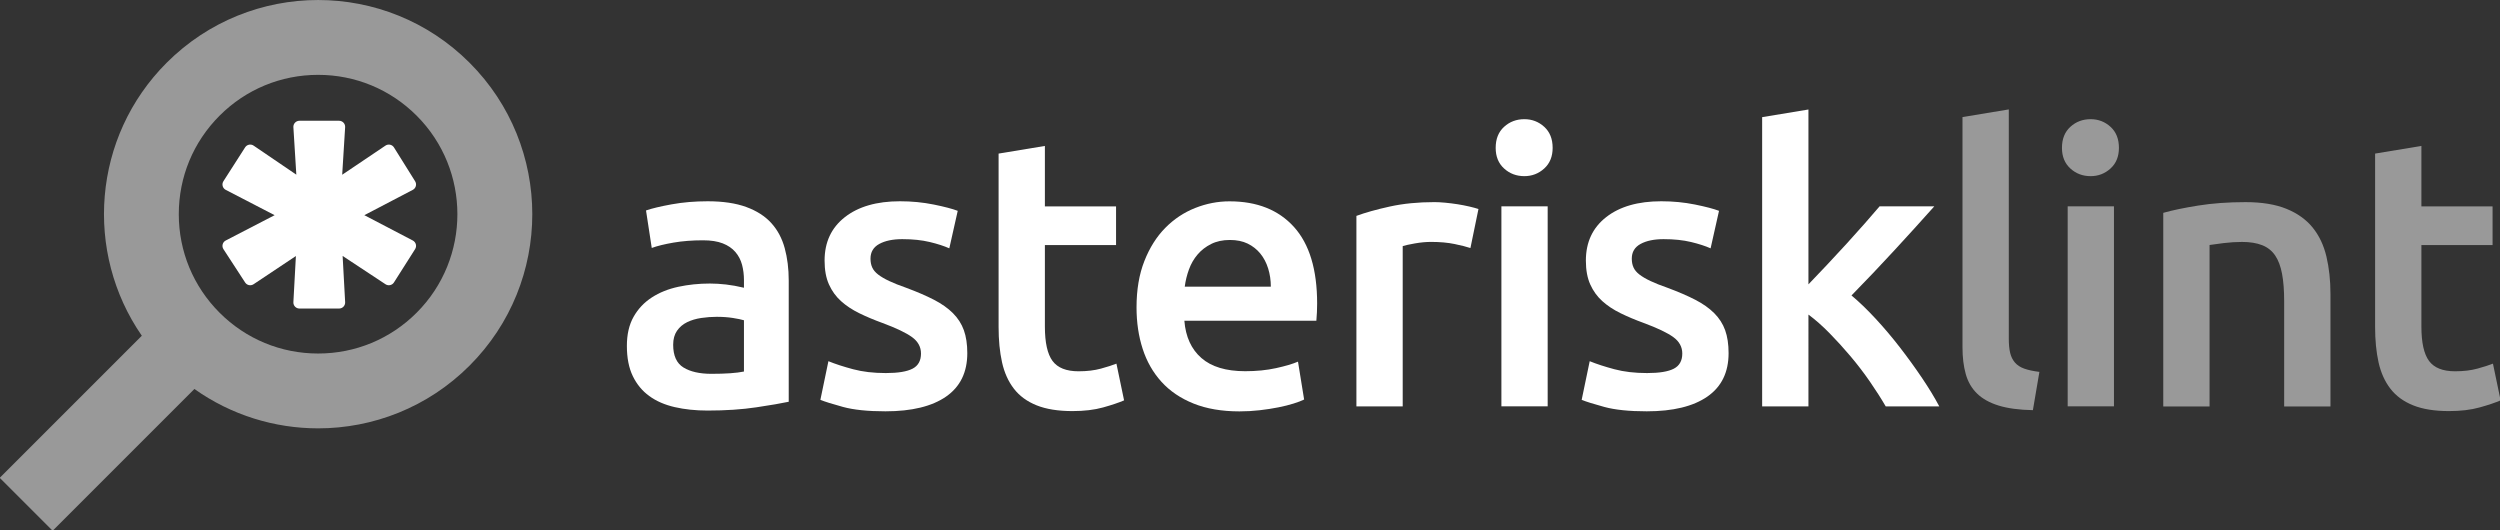 <?xml version="1.0" encoding="UTF-8" standalone="no"?>
<!-- Created with Inkscape (http://www.inkscape.org/) -->

<svg
   xmlns:dc="http://purl.org/dc/elements/1.1/"
   xmlns:cc="http://creativecommons.org/ns#"
   xmlns:rdf="http://www.w3.org/1999/02/22-rdf-syntax-ns#"
   xmlns:svg="http://www.w3.org/2000/svg"
   xmlns="http://www.w3.org/2000/svg"
   xmlns:sodipodi="http://sodipodi.sourceforge.net/DTD/sodipodi-0.dtd"
   xmlns:inkscape="http://www.inkscape.org/namespaces/inkscape"
   width="1065.462"
   height="226.002"
   viewBox="0 0 281.904 59.796"
   version="1.1"
   id="svg8"
   inkscape:version="0.92.2 (5c3e80d, 2017-08-06)"
   sodipodi:docname="horizontal_white.svg"
   inkscape:export-filename="/home/anxhelo/Files/Design/asterisklint/horizontal_black.png"
   inkscape:export-xdpi="96"
   inkscape:export-ydpi="96">
  <rect x="0" y="0" width="281.904" height="59.796" fill="#333333" stroke="none"/>
  <defs
     id="defs2" />
  <sodipodi:namedview
     id="base"
     pagecolor="#ffffff"
     bordercolor="#666666"
     borderopacity="1.0"
     inkscape:pageopacity="0.0"
     inkscape:pageshadow="2"
     inkscape:zoom="0.35753087"
     inkscape:cx="269.13814"
     inkscape:cy="143.25459"
     inkscape:document-units="mm"
     inkscape:current-layer="g1682"
     inkscape:document-rotation="0"
     showgrid="false"
     borderlayer="true"
     inkscape:showpageshadow="false"
     units="px"
     inkscape:pagecheckerboard="false"
     showguides="true"
     inkscape:window-width="1366"
     inkscape:window-height="713"
     inkscape:window-x="0"
     inkscape:window-y="0"
     inkscape:window-maximized="1"
     fit-margin-top="0"
     fit-margin-left="0"
     fit-margin-right="0"
     fit-margin-bottom="0">
    <inkscape:grid
       type="xygrid"
       id="grid10"
       originx="-68.883"
       originy="-86.65" />
  </sodipodi:namedview>
  <g
     inkscape:label="Layer 1"
     inkscape:groupmode="layer"
     id="layer1"
     transform="translate(-68.883,-150.553)">
    <g
       id="g1682"
       transform="matrix(1.023,0,0,1.023,76.57,41.527)">
      <g
         id="g905"
         transform="matrix(0.353,0,0,-0.353,38.323,133.503)"
         style="fill:#ffffff">
        <path
           d="m 0,0 c -0.137,0.51 -0.481,0.939 -0.949,1.185 l -15.137,7.908 15.137,7.91 c 0.466,0.244 0.809,0.671 0.947,1.18 0.138,0.506 0.059,1.048 -0.221,1.496 l -6.608,10.574 c -0.272,0.434 -0.707,0.739 -1.208,0.847 -0.498,0.103 -1.024,0.004 -1.448,-0.282 l -13.511,-9.096 0.919,14.848 c 0.033,0.52 -0.151,1.031 -0.509,1.409 -0.357,0.38 -0.854,0.596 -1.376,0.596 h -12.391 c -0.521,0 -1.019,-0.216 -1.376,-0.596 -0.357,-0.378 -0.541,-0.889 -0.509,-1.409 l 0.918,-14.826 -13.336,9.069 C -51.08,31.101 -51.6,31.205 -52.1,31.103 -52.599,31 -53.036,30.7 -53.311,30.271 l -6.776,-10.575 c -0.287,-0.447 -0.372,-0.995 -0.234,-1.508 0.136,-0.512 0.484,-0.944 0.956,-1.188 L -44.097,9.093 -59.365,1.187 c -0.474,-0.245 -0.823,-0.679 -0.958,-1.195 -0.136,-0.515 -0.048,-1.065 0.244,-1.513 l 6.776,-10.408 c 0.275,-0.423 0.707,-0.717 1.201,-0.819 0.494,-0.101 1.008,-0.001 1.429,0.278 l 13.217,8.812 -0.785,-14.408 c -0.028,-0.518 0.158,-1.025 0.514,-1.402 0.357,-0.377 0.853,-0.59 1.372,-0.59 h 12.391 c 0.519,0 1.015,0.213 1.372,0.59 0.356,0.377 0.542,0.884 0.514,1.402 l -0.785,14.43 13.39,-8.839 c 0.424,-0.279 0.941,-0.378 1.436,-0.27 0.495,0.105 0.928,0.407 1.199,0.835 l 6.609,10.408 C 0.054,-1.056 0.137,-0.511 0,0"
           style="fill:#ffffff;fill-opacity:1;fill-rule:nonzero;stroke:none"
           id="path907"
           inkscape:connector-curvature="0" />
      </g>
      <g
         id="g909"
         transform="matrix(0.353,0,0,-0.353,38.411,141.044)">
        <path
           d="m 0,0 c -8.218,-8.219 -19.144,-12.744 -30.766,-12.744 -11.622,0 -22.548,4.525 -30.766,12.744 -8.218,8.218 -12.743,19.144 -12.743,30.766 0,11.622 4.525,22.547 12.743,30.766 8.218,8.218 19.144,12.743 30.766,12.743 C -19.144,74.275 -8.218,69.75 0,61.532 16.965,44.567 16.965,16.964 0,0 M 16.522,78.055 C 3.465,91.112 -13.65,97.642 -30.766,97.642 c -17.115,0 -34.23,-6.53 -47.289,-19.587 -23.197,-23.198 -25.771,-59.188 -7.76,-85.247 l -44.371,-44.37 16.523,-16.522 44.267,44.268 c 11.538,-8.185 25.081,-12.294 38.63,-12.294 17.116,0 34.231,6.529 47.288,19.587 26.118,26.117 26.118,68.461 0,94.578"
           style="fill:#ffffff;fill-opacity:1;fill-rule:nonzero;stroke:none;opacity:0.5"
           id="path911"
           inkscape:connector-curvature="0" />
      </g>
      <g
         id="g913"
         transform="matrix(0.353,0,0,-0.353,70.905,147.78)"
         style="fill:#ffffff">
        <path
           d="m 0,0 c 4.46,0 7.845,0.238 10.155,0.716 v 16.01 c -0.797,0.239 -1.952,0.477 -3.464,0.716 -1.513,0.239 -3.187,0.359 -5.018,0.359 -1.595,0 -3.207,-0.12 -4.839,-0.359 -1.634,-0.239 -3.106,-0.677 -4.421,-1.314 -1.313,-0.639 -2.37,-1.534 -3.166,-2.688 -0.796,-1.156 -1.194,-2.609 -1.194,-4.361 0,-3.425 1.076,-5.794 3.226,-7.108 C -6.57,0.656 -3.664,0 0,0 m -1.194,53.881 c 4.779,0 8.799,-0.597 12.066,-1.791 3.265,-1.195 5.872,-2.867 7.825,-5.019 1.951,-2.15 3.346,-4.759 4.182,-7.825 0.837,-3.066 1.255,-6.433 1.255,-10.096 V -8.722 C 21.902,-9.2 18.536,-9.778 14.038,-10.454 9.538,-11.13 4.46,-11.47 -1.194,-11.47 c -3.744,0 -7.169,0.358 -10.276,1.076 -3.105,0.716 -5.754,1.87 -7.944,3.463 -2.191,1.593 -3.904,3.663 -5.137,6.213 -1.236,2.549 -1.852,5.694 -1.852,9.439 0,3.585 0.697,6.61 2.091,9.08 1.393,2.468 3.286,4.479 5.674,6.033 2.39,1.553 5.157,2.668 8.305,3.346 3.145,0.675 6.43,1.014 9.855,1.014 1.593,0 3.265,-0.1 5.019,-0.298 1.75,-0.2 3.623,-0.538 5.614,-1.016 v 2.39 c 0,1.672 -0.199,3.265 -0.597,4.779 -0.399,1.513 -1.096,2.847 -2.091,4.002 -0.996,1.154 -2.311,2.05 -3.943,2.688 -1.632,0.637 -3.684,0.956 -6.152,0.956 -3.345,0 -6.412,-0.239 -9.199,-0.716 -2.789,-0.479 -5.06,-1.037 -6.811,-1.673 l -1.791,11.708 c 1.831,0.636 4.498,1.273 8.003,1.912 3.506,0.636 7.247,0.955 11.232,0.955"
           style="fill:#ffffff;fill-opacity:1;fill-rule:nonzero;stroke:none"
           id="path915"
           inkscape:connector-curvature="0" />
      </g>
      <g
         id="g917"
         transform="matrix(0.353,0,0,-0.353,90.124,147.696)"
         style="fill:#ffffff">
        <path
           d="m 0,0 c 3.824,0 6.611,0.457 8.362,1.374 1.752,0.914 2.629,2.488 2.629,4.719 0,2.07 -0.936,3.782 -2.806,5.137 -1.873,1.354 -4.959,2.827 -9.26,4.42 -2.628,0.956 -5.037,1.972 -7.229,3.048 -2.19,1.075 -4.082,2.329 -5.675,3.763 -1.594,1.434 -2.848,3.166 -3.762,5.197 -0.917,2.03 -1.374,4.52 -1.374,7.467 0,5.735 2.109,10.254 6.333,13.56 4.219,3.304 9.954,4.958 17.202,4.958 3.664,0 7.169,-0.339 10.514,-1.015 3.346,-0.678 5.854,-1.335 7.527,-1.972 L 19.832,38.947 c -1.595,0.718 -3.625,1.375 -6.093,1.972 -2.469,0.598 -5.336,0.896 -8.601,0.896 -2.948,0 -5.338,-0.499 -7.169,-1.493 -1.832,-0.997 -2.748,-2.53 -2.748,-4.599 0,-1.037 0.179,-1.953 0.538,-2.748 0.358,-0.797 0.973,-1.535 1.852,-2.21 0.875,-0.679 2.031,-1.356 3.464,-2.032 1.435,-0.678 3.185,-1.374 5.257,-2.091 3.424,-1.275 6.333,-2.53 8.722,-3.763 2.389,-1.236 4.36,-2.629 5.914,-4.181 1.553,-1.553 2.688,-3.327 3.405,-5.317 0.716,-1.992 1.074,-4.382 1.074,-7.169 0,-5.973 -2.209,-10.494 -6.63,-13.56 -4.42,-3.065 -10.733,-4.598 -18.936,-4.598 -5.496,0 -9.917,0.458 -13.262,1.372 -3.344,0.916 -5.695,1.653 -7.049,2.211 l 2.509,12.067 c 2.15,-0.878 4.719,-1.714 7.707,-2.51 C -7.228,0.397 -3.823,0 0,0"
           style="fill:#ffffff;fill-opacity:1;fill-rule:nonzero;stroke:none"
           id="path919"
           inkscape:connector-curvature="0" />
      </g>
      <g
         id="g921"
         transform="matrix(0.353,0,0,-0.353,102.557,123.504)"
         style="fill:#ffffff">
        <path
           d="M 0,0 14.456,2.39 V -16.487 H 36.678 V -28.555 H 14.456 v -25.447 c 0,-5.018 0.796,-8.602 2.389,-10.752 1.592,-2.15 4.302,-3.225 8.125,-3.225 2.628,0 4.959,0.277 6.989,0.835 2.03,0.557 3.645,1.076 4.838,1.553 l 2.389,-11.469 c -1.672,-0.717 -3.864,-1.455 -6.571,-2.21 -2.708,-0.756 -5.895,-1.135 -9.557,-1.135 -4.461,0 -8.184,0.597 -11.17,1.792 -2.989,1.196 -5.359,2.927 -7.109,5.197 -1.754,2.27 -2.987,5.019 -3.705,8.244 C 0.358,-61.947 0,-58.264 0,-54.121 Z"
           style="fill:#ffffff;fill-opacity:1;fill-rule:nonzero;stroke:none"
           id="path923"
           inkscape:connector-curvature="0" />
      </g>
      <g
         id="g925"
         transform="matrix(0.353,0,0,-0.353,132.565,138.171)"
         style="fill:#ffffff">
        <path
           d="m 0,0 c 0,1.99 -0.279,3.883 -0.836,5.675 -0.558,1.792 -1.373,3.346 -2.449,4.659 -1.075,1.314 -2.39,2.349 -3.943,3.106 -1.553,0.756 -3.404,1.135 -5.554,1.135 -2.232,0 -4.183,-0.418 -5.855,-1.254 -1.673,-0.837 -3.089,-1.932 -4.241,-3.286 C -24.034,8.68 -24.929,7.127 -25.566,5.376 -26.204,3.623 -26.642,1.831 -26.88,0 Z m -41.935,-6.452 c 0,5.496 0.816,10.314 2.45,14.456 1.631,4.142 3.802,7.587 6.512,10.335 2.706,2.748 5.813,4.818 9.318,6.213 3.505,1.392 7.088,2.09 10.753,2.09 8.601,0 15.311,-2.669 20.131,-8.004 4.817,-5.337 7.228,-13.303 7.228,-23.895 0,-0.797 -0.02,-1.693 -0.06,-2.688 -0.042,-0.996 -0.101,-1.893 -0.179,-2.689 H -27 c 0.396,-5.017 2.17,-8.899 5.316,-11.648 3.146,-2.747 7.705,-4.121 13.68,-4.121 3.504,0 6.709,0.317 9.618,0.956 2.906,0.635 5.197,1.313 6.868,2.03 l 1.914,-11.828 c -0.798,-0.4 -1.894,-0.817 -3.288,-1.254 -1.393,-0.439 -2.986,-0.836 -4.778,-1.194 -1.792,-0.36 -3.724,-0.659 -5.795,-0.896 -2.07,-0.24 -4.181,-0.358 -6.331,-0.358 -5.496,0 -10.275,0.816 -14.338,2.448 -4.06,1.632 -7.407,3.901 -10.035,6.81 -2.628,2.906 -4.581,6.332 -5.852,10.274 -1.276,3.943 -1.914,8.263 -1.914,12.963"
           style="fill:#ffffff;fill-opacity:1;fill-rule:nonzero;stroke:none"
           id="path927"
           inkscape:connector-curvature="0" />
      </g>
      <g
         id="g929"
         transform="matrix(0.353,0,0,-0.353,154.566,133.914)"
         style="fill:#ffffff">
        <path
           d="m 0,0 c -1.194,0.398 -2.849,0.816 -4.959,1.255 -2.111,0.436 -4.56,0.656 -7.347,0.656 -1.594,0 -3.286,-0.16 -5.077,-0.477 -1.792,-0.32 -3.046,-0.598 -3.764,-0.836 v -50.06 h -14.457 v 59.498 c 2.789,1.034 6.274,2.01 10.455,2.927 4.182,0.915 8.82,1.374 13.92,1.374 0.954,0 2.069,-0.06 3.343,-0.18 1.275,-0.119 2.548,-0.279 3.824,-0.477 1.273,-0.201 2.509,-0.439 3.704,-0.717 1.194,-0.28 2.15,-0.538 2.866,-0.776 z"
           style="fill:#ffffff;fill-opacity:1;fill-rule:nonzero;stroke:none"
           id="path931"
           inkscape:connector-curvature="0" />
      </g>
      <path
         d="m 163.08,151.363 h -5.1 v -22.043 h 5.1 z m 0.548,-28.491 c 0,0.956 -0.309,1.714 -0.927,2.276 -0.618,0.562 -1.349,0.843 -2.192,0.843 -0.871,0 -1.616,-0.28 -2.233,-0.843 -0.619,-0.562 -0.927,-1.32 -0.927,-2.276 0,-0.984 0.309,-1.756 0.927,-2.318 0.617,-0.562 1.362,-0.842 2.233,-0.842 0.843,0 1.574,0.28 2.192,0.842 0.618,0.562 0.927,1.335 0.927,2.318"
         style="fill:#ffffff;fill-opacity:1;fill-rule:nonzero;stroke:none;stroke-width:0.353"
         id="path933"
         inkscape:connector-curvature="0" />
      <g
         id="g935"
         transform="matrix(0.353,0,0,-0.353,174.038,147.696)"
         style="fill:#ffffff">
        <path
           d="m 0,0 c 3.824,0 6.611,0.457 8.362,1.374 1.752,0.914 2.629,2.488 2.629,4.719 0,2.07 -0.936,3.782 -2.806,5.137 -1.873,1.354 -4.959,2.827 -9.26,4.42 -2.628,0.956 -5.037,1.972 -7.229,3.048 -2.19,1.075 -4.082,2.329 -5.675,3.763 -1.594,1.434 -2.848,3.166 -3.762,5.197 -0.917,2.03 -1.374,4.52 -1.374,7.467 0,5.735 2.109,10.254 6.333,13.56 4.219,3.304 9.954,4.958 17.202,4.958 3.664,0 7.169,-0.339 10.514,-1.015 3.346,-0.678 5.854,-1.335 7.527,-1.972 L 19.832,38.947 c -1.595,0.718 -3.625,1.375 -6.093,1.972 -2.469,0.598 -5.336,0.896 -8.601,0.896 -2.948,0 -5.338,-0.499 -7.169,-1.493 -1.832,-0.997 -2.748,-2.53 -2.748,-4.599 0,-1.037 0.179,-1.953 0.538,-2.748 0.358,-0.797 0.973,-1.535 1.852,-2.21 0.875,-0.679 2.031,-1.356 3.464,-2.032 1.435,-0.678 3.185,-1.374 5.257,-2.091 3.424,-1.275 6.333,-2.53 8.722,-3.763 2.389,-1.236 4.36,-2.629 5.914,-4.181 1.553,-1.553 2.688,-3.327 3.405,-5.317 0.716,-1.992 1.074,-4.382 1.074,-7.169 0,-5.973 -2.209,-10.494 -6.63,-13.56 -4.42,-3.065 -10.733,-4.598 -18.936,-4.598 -5.496,0 -9.917,0.458 -13.262,1.372 -3.344,0.916 -5.695,1.653 -7.049,2.211 l 2.509,12.067 c 2.15,-0.878 4.719,-1.714 7.707,-2.51 C -7.228,0.397 -3.823,0 0,0"
           style="fill:#ffffff;fill-opacity:1;fill-rule:nonzero;stroke:none"
           id="path937"
           inkscape:connector-curvature="0" />
      </g>
      <g
         id="g939"
         transform="matrix(0.353,0,0,-0.353,191.824,137.918)"
         style="fill:#ffffff">
        <path
           d="m 0,0 c 1.831,1.912 3.781,3.963 5.854,6.153 2.07,2.191 4.102,4.38 6.093,6.572 1.991,2.189 3.883,4.3 5.675,6.332 1.792,2.03 3.325,3.802 4.601,5.316 H 39.307 C 35.332,19.912 31.14,15.293 26.73,10.515 22.321,5.735 17.891,1.076 13.441,-3.464 c 2.384,-1.992 4.886,-4.402 7.509,-7.228 2.624,-2.828 5.166,-5.835 7.629,-9.02 2.465,-3.187 4.768,-6.374 6.915,-9.558 2.147,-3.186 3.936,-6.134 5.365,-8.841 H 24.133 c -1.434,2.468 -3.087,5.057 -4.958,7.766 -1.872,2.706 -3.883,5.334 -6.033,7.885 -2.151,2.548 -4.342,4.958 -6.572,7.229 -2.229,2.269 -4.421,4.2 -6.57,5.793 V -38.111 H -14.456 V 52.21 L 0,54.6 Z"
           style="fill:#ffffff;fill-opacity:1;fill-rule:nonzero;stroke:none"
           id="path941"
           inkscape:connector-curvature="0" />
      </g>
      <g
         id="g943"
         transform="matrix(0.353,0,0,-0.353,216.564,151.784)">
        <path
           d="m 0,0 c -4.302,0.079 -7.867,0.557 -10.693,1.432 -2.828,0.875 -5.078,2.131 -6.75,3.764 -1.673,1.631 -2.849,3.662 -3.525,6.093 -0.678,2.429 -1.014,5.197 -1.014,8.304 v 71.922 l 14.456,2.389 V 22.341 c 0,-1.754 0.137,-3.227 0.418,-4.421 0.277,-1.195 0.776,-2.21 1.492,-3.046 0.718,-0.837 1.691,-1.475 2.928,-1.912 1.233,-0.439 2.807,-0.776 4.719,-1.016 z"
           style="fill:#ffffff;fill-opacity:1;fill-rule:nonzero;stroke:none;opacity:0.5"
           id="path945"
           inkscape:connector-curvature="0" />
      </g>
      <path
         d="m 225.499,151.363 h -5.1 v -22.043 h 5.1 z m 0.548,-28.491 c 0,0.956 -0.309,1.714 -0.927,2.276 -0.618,0.562 -1.349,0.843 -2.192,0.843 -0.871,0 -1.616,-0.28 -2.233,-0.843 -0.618,-0.562 -0.927,-1.32 -0.927,-2.276 0,-0.984 0.309,-1.756 0.927,-2.318 0.617,-0.562 1.362,-0.842 2.233,-0.842 0.843,0 1.574,0.28 2.192,0.842 0.618,0.562 0.927,1.335 0.927,2.318"
         style="fill:#ffffff;fill-opacity:1;fill-rule:nonzero;stroke:none;stroke-width:0.353;opacity:0.5"
         id="path947"
         inkscape:connector-curvature="0" />
      <g
         id="g949"
         transform="matrix(0.353,0,0,-0.353,230.935,130.036)">
        <path
           d="m 0,0 c 2.787,0.794 6.411,1.553 10.872,2.269 4.459,0.717 9.397,1.076 14.815,1.076 5.097,0 9.359,-0.699 12.783,-2.091 3.424,-1.395 6.152,-3.346 8.184,-5.854 2.031,-2.509 3.465,-5.537 4.301,-9.081 0.836,-3.544 1.254,-7.427 1.254,-11.648 V -60.454 H 37.753 v 32.855 c 0,3.345 -0.22,6.193 -0.656,8.543 -0.439,2.348 -1.156,4.259 -2.152,5.734 -0.997,1.472 -2.349,2.548 -4.06,3.226 -1.715,0.676 -3.806,1.015 -6.274,1.015 -1.832,0 -3.745,-0.118 -5.734,-0.357 -1.992,-0.24 -3.465,-0.44 -4.421,-0.599 V -60.454 H 0 Z"
           style="fill:#ffffff;fill-opacity:1;fill-rule:nonzero;stroke:none;opacity:0.5"
           id="path951"
           inkscape:connector-curvature="0" />
      </g>
      <g
         id="g953"
         transform="matrix(0.353,0,0,-0.353,254.285,123.504)">
        <path
           d="M 0,0 14.456,2.39 V -16.487 H 36.677 V -28.555 H 14.456 v -25.447 c 0,-5.018 0.796,-8.602 2.389,-10.752 1.592,-2.15 4.301,-3.225 8.125,-3.225 2.628,0 4.958,0.277 6.988,0.835 2.031,0.557 3.645,1.076 4.839,1.553 l 2.389,-11.469 c -1.672,-0.717 -3.864,-1.455 -6.572,-2.21 -2.707,-0.756 -5.894,-1.135 -9.556,-1.135 -4.462,0 -8.184,0.597 -11.17,1.792 -2.989,1.196 -5.36,2.927 -7.11,5.197 -1.753,2.27 -2.986,5.019 -3.704,8.244 C 0.358,-61.947 0,-58.264 0,-54.121 Z"
           style="fill:#ffffff;fill-opacity:1;fill-rule:nonzero;stroke:none;opacity:0.5"
           id="path955"
           inkscape:connector-curvature="0" />
      </g>
    </g>
  </g>
</svg>
